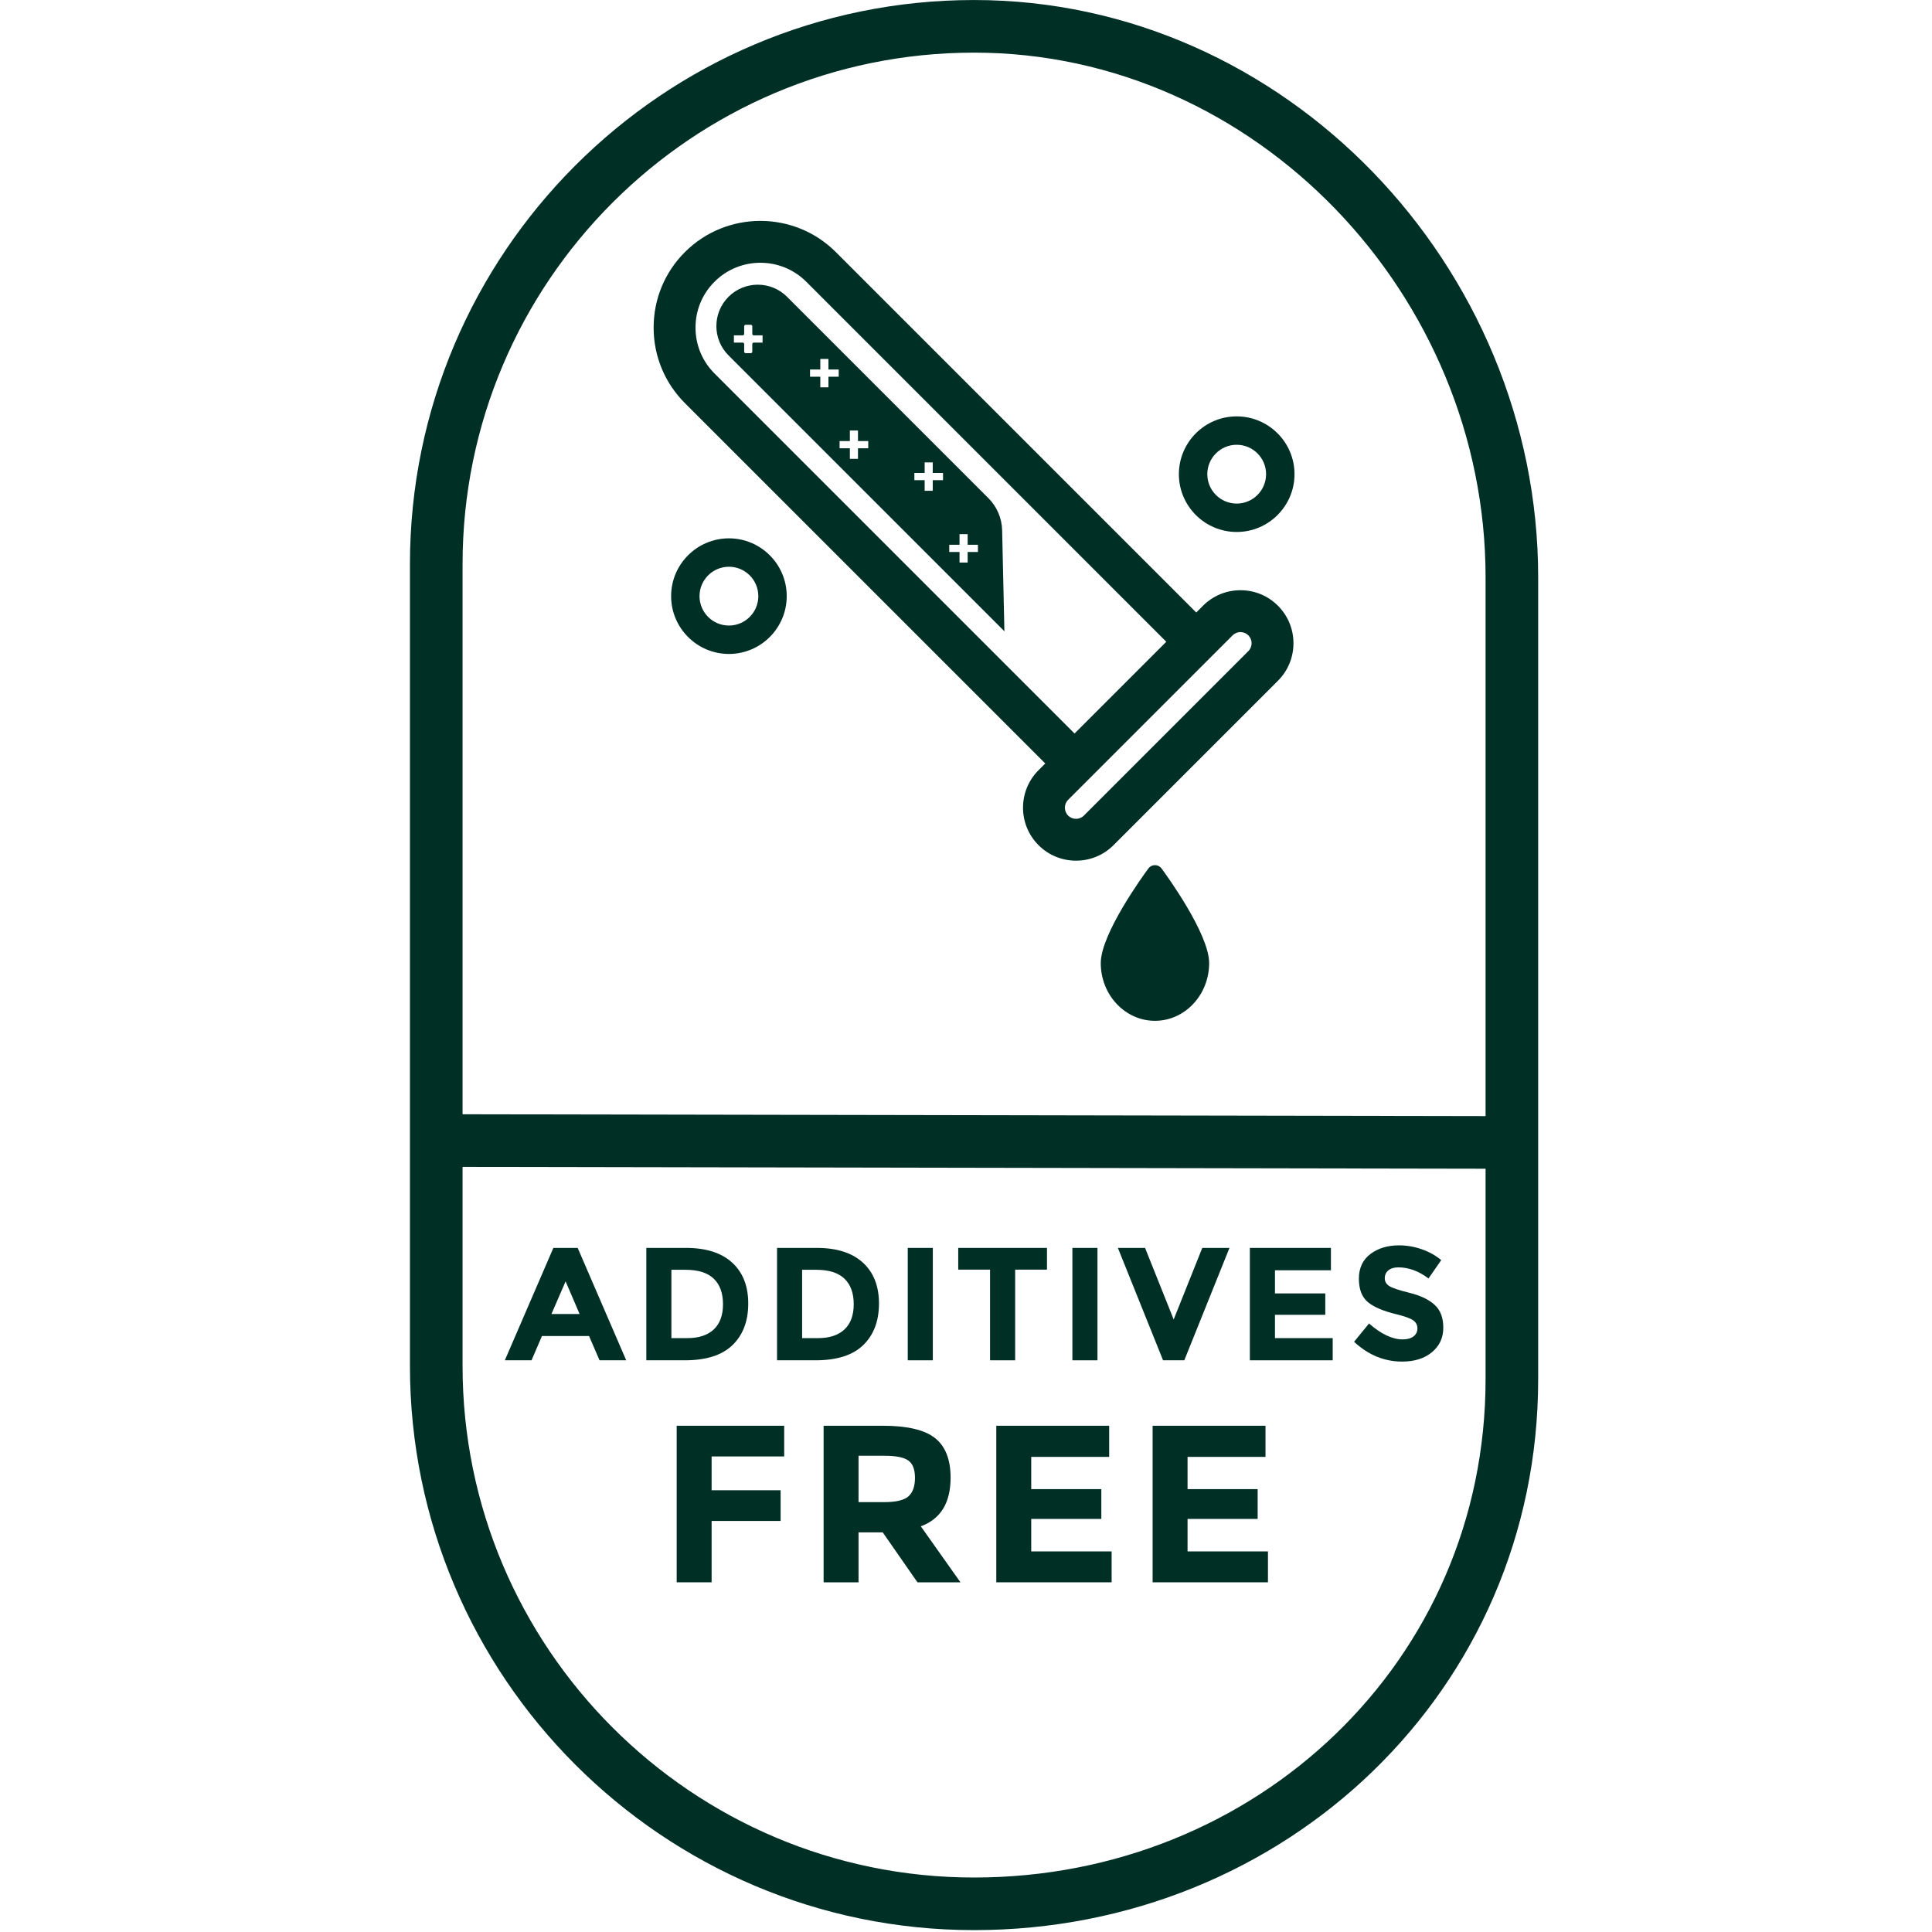 <svg xmlns="http://www.w3.org/2000/svg" xmlns:xlink="http://www.w3.org/1999/xlink" width="512" zoomAndPan="magnify" viewBox="0 0 384 384" height="512" preserveAspectRatio="xMidYMid meet" version="1.2"><defs><clipPath id="0138584132"><path d="M 81.48 0 L 305.73 0 L 305.73 384 L 81.48 384 Z M 81.48 0 "/></clipPath></defs><g id="92d54cb53b"><g clip-rule="nonzero" clip-path="url(#0138584132)"><path style=" stroke:none;fill-rule:nonzero;fill:#002f25;fill-opacity:1;" d="M 193.602 0.004 C 131.777 0.004 81.48 50.305 81.48 112.129 L 81.48 271.504 C 81.48 333.328 131.777 383.625 193.602 383.625 C 255.426 383.625 305.723 335.941 305.723 274.117 L 305.723 114.742 C 305.723 52.918 255.426 0.004 193.602 0.004 Z M 193.602 10.461 C 249.66 10.461 295.27 58.684 295.27 114.742 L 295.27 221.836 L 91.938 221.469 L 91.938 112.129 C 91.938 56.066 137.543 10.461 193.602 10.461 Z M 193.602 373.172 C 137.543 373.172 91.938 327.562 91.938 271.504 L 91.938 231.926 L 295.27 232.293 L 295.27 274.117 C 295.27 330.176 249.66 373.172 193.602 373.172 Z M 193.602 373.172 "/></g><path style=" stroke:none;fill-rule:nonzero;fill:#002f25;fill-opacity:1;" d="M 155.863 283.379 L 155.863 289.48 L 141.438 289.48 L 141.438 296.199 L 155.152 296.199 L 155.152 302.301 L 141.438 302.301 L 141.438 314.496 L 134.496 314.496 L 134.496 283.379 Z M 155.863 283.379 "/><path style=" stroke:none;fill-rule:nonzero;fill:#002f25;fill-opacity:1;" d="M 188.938 293.707 C 188.938 298.695 186.965 301.914 183.02 303.367 L 190.898 314.496 L 182.352 314.496 L 175.449 304.57 L 170.641 304.57 L 170.641 314.496 L 163.699 314.496 L 163.699 283.379 L 175.492 283.379 C 180.332 283.379 183.781 284.195 185.844 285.828 C 187.906 287.461 188.938 290.086 188.938 293.707 Z M 180.57 297.402 C 181.43 296.633 181.859 295.406 181.859 293.73 C 181.859 292.055 181.414 290.902 180.523 290.281 C 179.633 289.656 178.078 289.344 175.852 289.344 L 170.641 289.344 L 170.641 298.562 L 175.719 298.562 C 178.09 298.559 179.707 298.176 180.57 297.402 Z M 180.57 297.402 "/><path style=" stroke:none;fill-rule:nonzero;fill:#002f25;fill-opacity:1;" d="M 220.457 283.379 L 220.457 289.566 L 204.965 289.566 L 204.965 295.977 L 218.898 295.977 L 218.898 301.898 L 204.965 301.898 L 204.965 308.355 L 220.945 308.355 L 220.945 314.496 L 198.02 314.496 L 198.02 283.379 Z M 220.457 283.379 "/><path style=" stroke:none;fill-rule:nonzero;fill:#002f25;fill-opacity:1;" d="M 251.527 283.379 L 251.527 289.566 L 236.035 289.566 L 236.035 295.977 L 249.969 295.977 L 249.969 301.898 L 236.035 301.898 L 236.035 308.355 L 252.016 308.355 L 252.016 314.496 L 229.09 314.496 L 229.09 283.379 Z M 251.527 283.379 "/><path style=" stroke:none;fill-rule:nonzero;fill:#002f25;fill-opacity:1;" d="M 119.16 270.371 L 117.082 265.547 L 107.719 265.547 L 105.645 270.371 L 100.34 270.371 L 109.988 248.031 L 114.816 248.031 L 124.465 270.371 Z M 112.418 254.68 L 109.605 261.168 L 115.199 261.168 Z M 112.418 254.68 "/><path style=" stroke:none;fill-rule:nonzero;fill:#002f25;fill-opacity:1;" d="M 145.523 250.957 C 147.656 252.906 148.719 255.617 148.719 259.09 C 148.719 262.562 147.684 265.312 145.605 267.336 C 143.527 269.359 140.359 270.371 136.098 270.371 L 128.461 270.371 L 128.461 248.031 L 136.352 248.031 C 140.336 248.031 143.395 249.008 145.523 250.957 Z M 141.867 264.234 C 143.09 263.086 143.703 261.414 143.703 259.219 C 143.703 257.023 143.09 255.336 141.867 254.152 C 140.641 252.969 138.762 252.379 136.227 252.379 L 133.445 252.379 L 133.445 265.961 L 136.609 265.961 C 138.887 265.961 140.641 265.387 141.867 264.234 Z M 141.867 264.234 "/><path style=" stroke:none;fill-rule:nonzero;fill:#002f25;fill-opacity:1;" d="M 171.504 250.957 C 173.637 252.906 174.703 255.617 174.703 259.09 C 174.703 262.562 173.664 265.312 171.586 267.336 C 169.508 269.359 166.34 270.371 162.078 270.371 L 154.441 270.371 L 154.441 248.031 L 162.332 248.031 C 166.316 248.031 169.375 249.008 171.504 250.957 Z M 167.848 264.234 C 169.07 263.086 169.684 261.414 169.684 259.219 C 169.684 257.023 169.07 255.336 167.848 254.152 C 166.621 252.969 164.742 252.379 162.207 252.379 L 159.426 252.379 L 159.426 265.961 L 162.59 265.961 C 164.867 265.961 166.621 265.387 167.848 264.234 Z M 167.848 264.234 "/><path style=" stroke:none;fill-rule:nonzero;fill:#002f25;fill-opacity:1;" d="M 180.422 248.031 L 185.406 248.031 L 185.406 270.371 L 180.422 270.371 Z M 180.422 248.031 "/><path style=" stroke:none;fill-rule:nonzero;fill:#002f25;fill-opacity:1;" d="M 201.77 252.348 L 201.77 270.371 L 196.781 270.371 L 196.781 252.348 L 190.457 252.348 L 190.457 248.031 L 208.094 248.031 L 208.094 252.348 Z M 201.77 252.348 "/><path style=" stroke:none;fill-rule:nonzero;fill:#002f25;fill-opacity:1;" d="M 213.145 248.031 L 218.129 248.031 L 218.129 270.371 L 213.145 270.371 Z M 213.145 248.031 "/><path style=" stroke:none;fill-rule:nonzero;fill:#002f25;fill-opacity:1;" d="M 233.277 262.254 L 238.965 248.031 L 244.367 248.031 L 235.387 270.371 L 231.168 270.371 L 222.188 248.031 L 227.59 248.031 Z M 233.277 262.254 "/><path style=" stroke:none;fill-rule:nonzero;fill:#002f25;fill-opacity:1;" d="M 264.531 248.031 L 264.531 252.477 L 253.41 252.477 L 253.41 257.078 L 263.41 257.078 L 263.41 261.328 L 253.41 261.328 L 253.41 265.961 L 264.883 265.961 L 264.883 270.371 L 248.422 270.371 L 248.422 248.031 Z M 264.531 248.031 "/><path style=" stroke:none;fill-rule:nonzero;fill:#002f25;fill-opacity:1;" d="M 275.953 252.492 C 275.477 252.887 275.234 253.406 275.234 254.059 C 275.234 254.707 275.527 255.223 276.113 255.605 C 276.699 255.992 278.051 256.441 280.172 256.965 C 282.293 257.488 283.938 258.27 285.109 259.312 C 286.281 260.359 286.867 261.883 286.867 263.883 C 286.867 265.887 286.117 267.512 284.613 268.758 C 283.113 270.004 281.137 270.625 278.688 270.625 C 275.148 270.625 271.965 269.316 269.133 266.695 L 272.102 263.055 C 274.512 265.16 276.738 266.215 278.781 266.215 C 279.699 266.215 280.418 266.02 280.938 265.625 C 281.461 265.23 281.723 264.699 281.723 264.027 C 281.723 263.355 281.445 262.824 280.891 262.43 C 280.336 262.035 279.238 261.637 277.602 261.23 C 275 260.613 273.098 259.809 271.895 258.82 C 270.691 257.828 270.09 256.273 270.09 254.152 C 270.09 252.035 270.852 250.398 272.375 249.246 C 273.898 248.098 275.801 247.523 278.078 247.523 C 279.57 247.523 281.062 247.777 282.555 248.289 C 284.043 248.801 285.344 249.523 286.453 250.461 L 283.926 254.105 C 281.988 252.637 279.984 251.898 277.918 251.898 C 277.09 251.898 276.434 252.098 275.953 252.492 Z M 275.953 252.492 "/><path style=" stroke:none;fill-rule:nonzero;fill:#002f25;fill-opacity:1;" d="M 229.559 202.895 C 223.617 202.895 218.785 197.746 218.785 191.414 C 218.785 185.605 227.277 173.93 228.246 172.617 C 228.551 172.199 229.039 171.953 229.559 171.953 C 230.074 171.953 230.562 172.199 230.871 172.617 C 231.836 173.93 240.328 185.605 240.328 191.414 C 240.328 197.746 235.496 202.895 229.559 202.895 Z M 229.559 202.895 "/><path style=" stroke:none;fill-rule:nonzero;fill:#002f25;fill-opacity:1;" d="M 254.004 120.398 C 252.016 118.406 249.367 117.312 246.555 117.312 C 243.738 117.312 241.094 118.406 239.102 120.398 L 237.762 121.738 L 166.133 50.109 C 161.996 45.973 156.562 43.906 151.133 43.906 C 145.695 43.906 140.266 45.973 136.125 50.109 C 132.121 54.117 129.914 59.445 129.914 65.113 C 129.914 70.777 132.121 76.105 136.125 80.117 L 207.758 151.746 L 206.418 153.082 C 202.305 157.191 202.305 163.879 206.418 167.984 C 208.469 170.039 211.168 171.066 213.867 171.066 C 216.566 171.066 219.266 170.039 221.32 167.984 L 254.004 135.301 C 258.113 131.191 258.113 124.508 254.004 120.398 Z M 138.238 65.113 C 138.238 61.668 139.578 58.43 142.016 55.996 C 147.039 50.969 155.219 50.969 160.25 55.996 L 231.809 127.555 L 213.574 145.789 L 142.016 74.23 C 139.578 71.797 138.238 68.559 138.238 65.113 Z M 248.121 129.414 L 215.434 162.102 C 214.57 162.965 213.164 162.965 212.301 162.102 C 211.438 161.238 211.438 159.832 212.301 158.969 L 244.988 126.281 C 245.406 125.863 245.961 125.633 246.555 125.633 C 247.145 125.633 247.703 125.863 248.121 126.281 C 248.98 127.145 248.98 128.551 248.121 129.414 Z M 248.121 129.414 "/><path style=" stroke:none;fill-rule:nonzero;fill:#002f25;fill-opacity:1;" d="M 196.449 99.008 L 156.434 58.992 C 153.223 55.781 148.012 55.781 144.797 58.992 C 141.582 62.211 141.582 67.418 144.797 70.633 L 199.633 125.469 L 199.184 105.406 C 199.129 103 198.152 100.707 196.449 99.008 Z M 151.566 68.094 L 149.82 68.094 C 149.656 68.094 149.523 68.227 149.523 68.395 L 149.523 69.895 C 149.523 70.059 149.387 70.195 149.223 70.195 L 148.211 70.195 C 148.047 70.195 147.91 70.059 147.91 69.895 L 147.91 68.395 C 147.91 68.227 147.777 68.094 147.609 68.094 L 145.867 68.094 L 145.867 66.656 L 147.609 66.656 C 147.777 66.656 147.91 66.523 147.91 66.355 L 147.91 64.855 C 147.91 64.688 148.047 64.555 148.211 64.555 L 149.223 64.555 C 149.387 64.555 149.523 64.688 149.523 64.855 L 149.523 66.355 C 149.523 66.523 149.656 66.656 149.82 66.656 L 151.566 66.656 Z M 166.699 74.879 L 164.656 74.879 L 164.656 76.98 L 163.043 76.98 L 163.043 74.879 L 161 74.879 L 161 73.445 L 163.043 73.445 L 163.043 71.344 L 164.656 71.344 L 164.656 73.445 L 166.699 73.445 Z M 172.57 89.098 L 170.531 89.098 L 170.531 91.199 L 168.918 91.199 L 168.918 89.098 L 166.875 89.098 L 166.875 87.664 L 168.918 87.664 L 168.918 85.562 L 170.531 85.562 L 170.531 87.664 L 172.57 87.664 Z M 187.434 95.441 L 185.391 95.441 L 185.391 97.543 L 183.781 97.543 L 183.781 95.441 L 181.738 95.441 L 181.738 94.004 L 183.781 94.004 L 183.781 91.902 L 185.391 91.902 L 185.391 94.004 L 187.434 94.004 Z M 194.371 109.711 L 192.328 109.711 L 192.328 111.812 L 190.715 111.812 L 190.715 109.711 L 188.672 109.711 L 188.672 108.273 L 190.715 108.273 L 190.715 106.172 L 192.328 106.172 L 192.328 108.273 L 194.371 108.273 Z M 194.371 109.711 "/><path style=" stroke:none;fill-rule:nonzero;fill:#002f25;fill-opacity:1;" d="M 144.879 129.977 C 138.543 129.977 133.391 124.824 133.391 118.488 C 133.391 112.152 138.543 107 144.879 107 C 151.215 107 156.367 112.152 156.367 118.488 C 156.367 124.824 151.215 129.977 144.879 129.977 Z M 144.879 112.645 C 141.656 112.645 139.035 115.266 139.035 118.488 C 139.035 121.711 141.656 124.332 144.879 124.332 C 148.102 124.332 150.723 121.711 150.723 118.488 C 150.723 115.266 148.102 112.645 144.879 112.645 Z M 144.879 112.645 "/><path style=" stroke:none;fill-rule:nonzero;fill:#002f25;fill-opacity:1;" d="M 245.801 105.734 C 239.469 105.734 234.312 100.582 234.312 94.246 C 234.312 87.91 239.469 82.758 245.801 82.758 C 252.137 82.758 257.293 87.91 257.293 94.246 C 257.293 100.582 252.137 105.734 245.801 105.734 Z M 245.801 88.402 C 242.582 88.402 239.961 91.023 239.961 94.246 C 239.961 97.469 242.582 100.09 245.801 100.09 C 249.023 100.09 251.645 97.469 251.645 94.246 C 251.645 91.023 249.023 88.402 245.801 88.402 Z M 245.801 88.402 "/></g></svg>